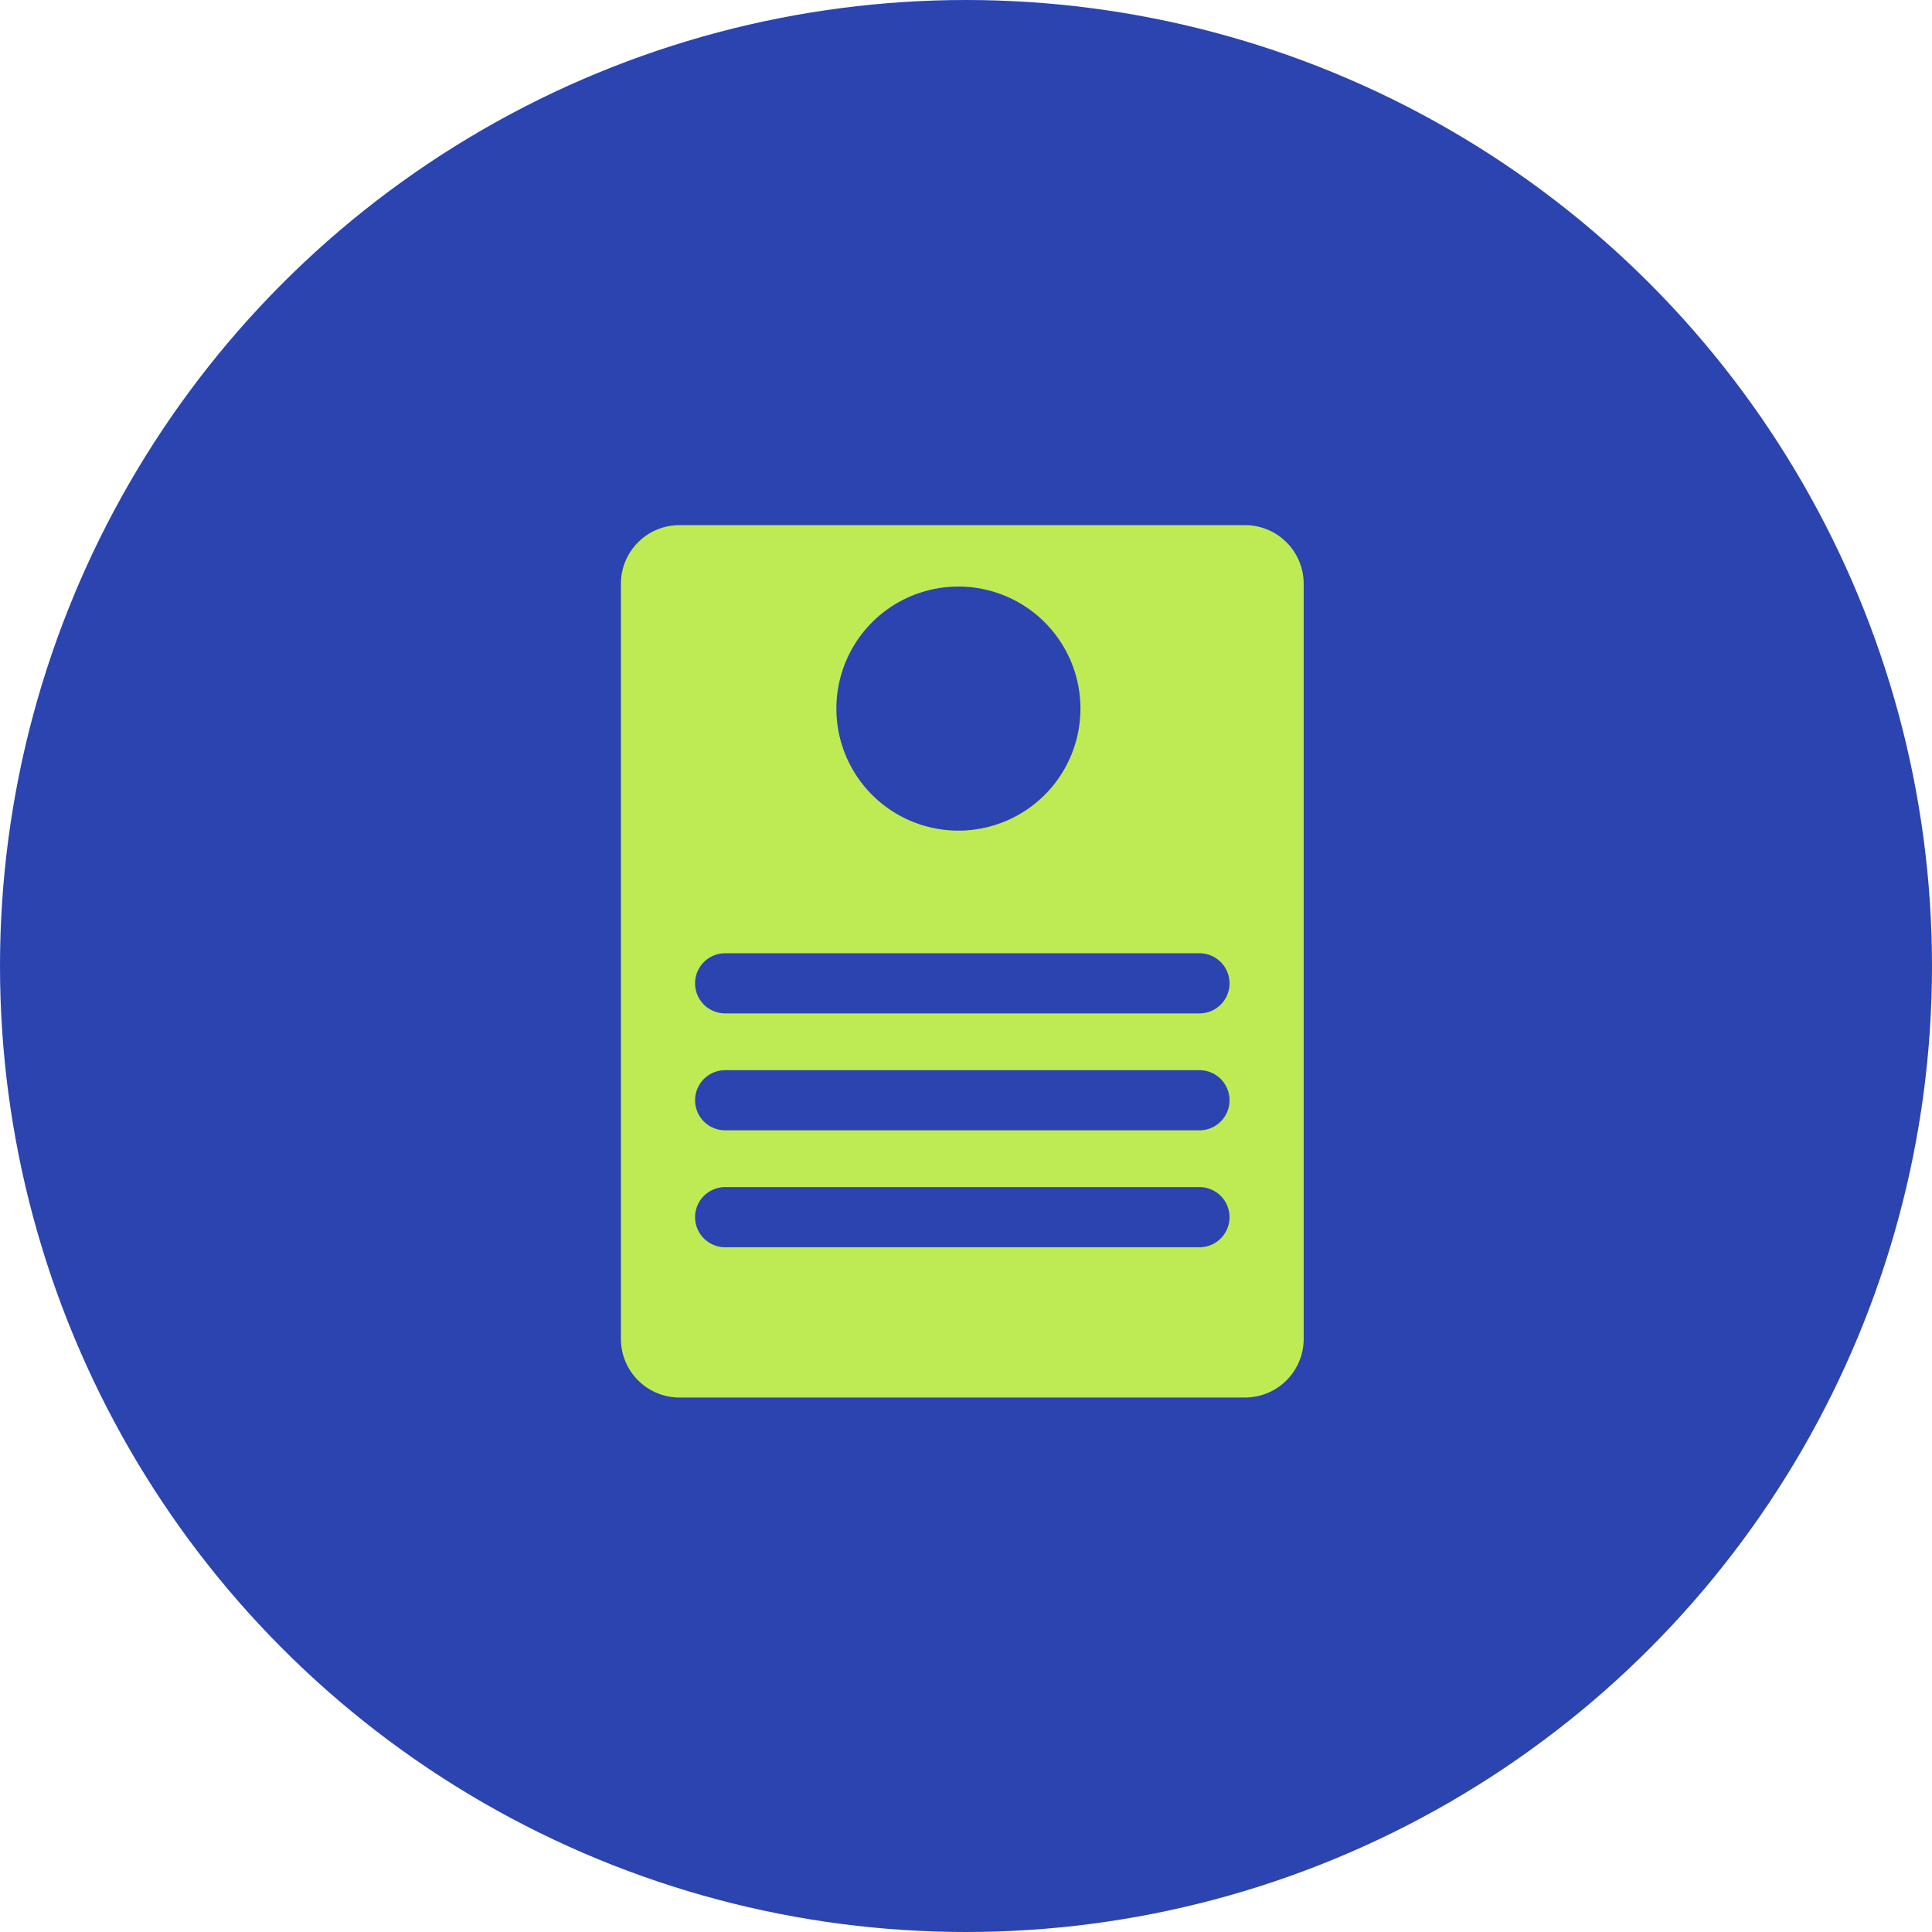 <svg xmlns="http://www.w3.org/2000/svg" width="56" height="56" viewBox="0 0 56 56">
  <g id="Group_463" data-name="Group 463" transform="translate(-374 -3207)">
    <circle id="Ellipse_19" data-name="Ellipse 19" cx="28" cy="28" r="28" transform="translate(374 3207)" fill="#2b44af"/>
    <path id="Path_25" data-name="Path 25" d="M2503.553,1248.713h-16.391a1.7,1.7,0,0,0-1.7,1.7V1272.3a1.7,1.7,0,0,0,1.7,1.7h16.391a1.7,1.7,0,0,0,1.7-1.7v-21.886A1.7,1.7,0,0,0,2503.553,1248.713Zm-1.321,20.931h-13.748a.871.871,0,0,1,0-1.743h13.748a.871.871,0,0,1,0,1.743Zm0-3.389h-13.748a.871.871,0,0,1,0-1.743h13.748a.871.871,0,0,1,0,1.743Zm0-3.389h-13.748a.871.871,0,0,1,0-1.743h13.748a.871.871,0,0,1,0,1.743Zm-3.45-8.835a3.537,3.537,0,1,1-3.537-3.537A3.537,3.537,0,0,1,2498.782,1254.031Z" transform="translate(-2093.465 1973.508)" fill="#beea53"/>
  </g>
</svg>
